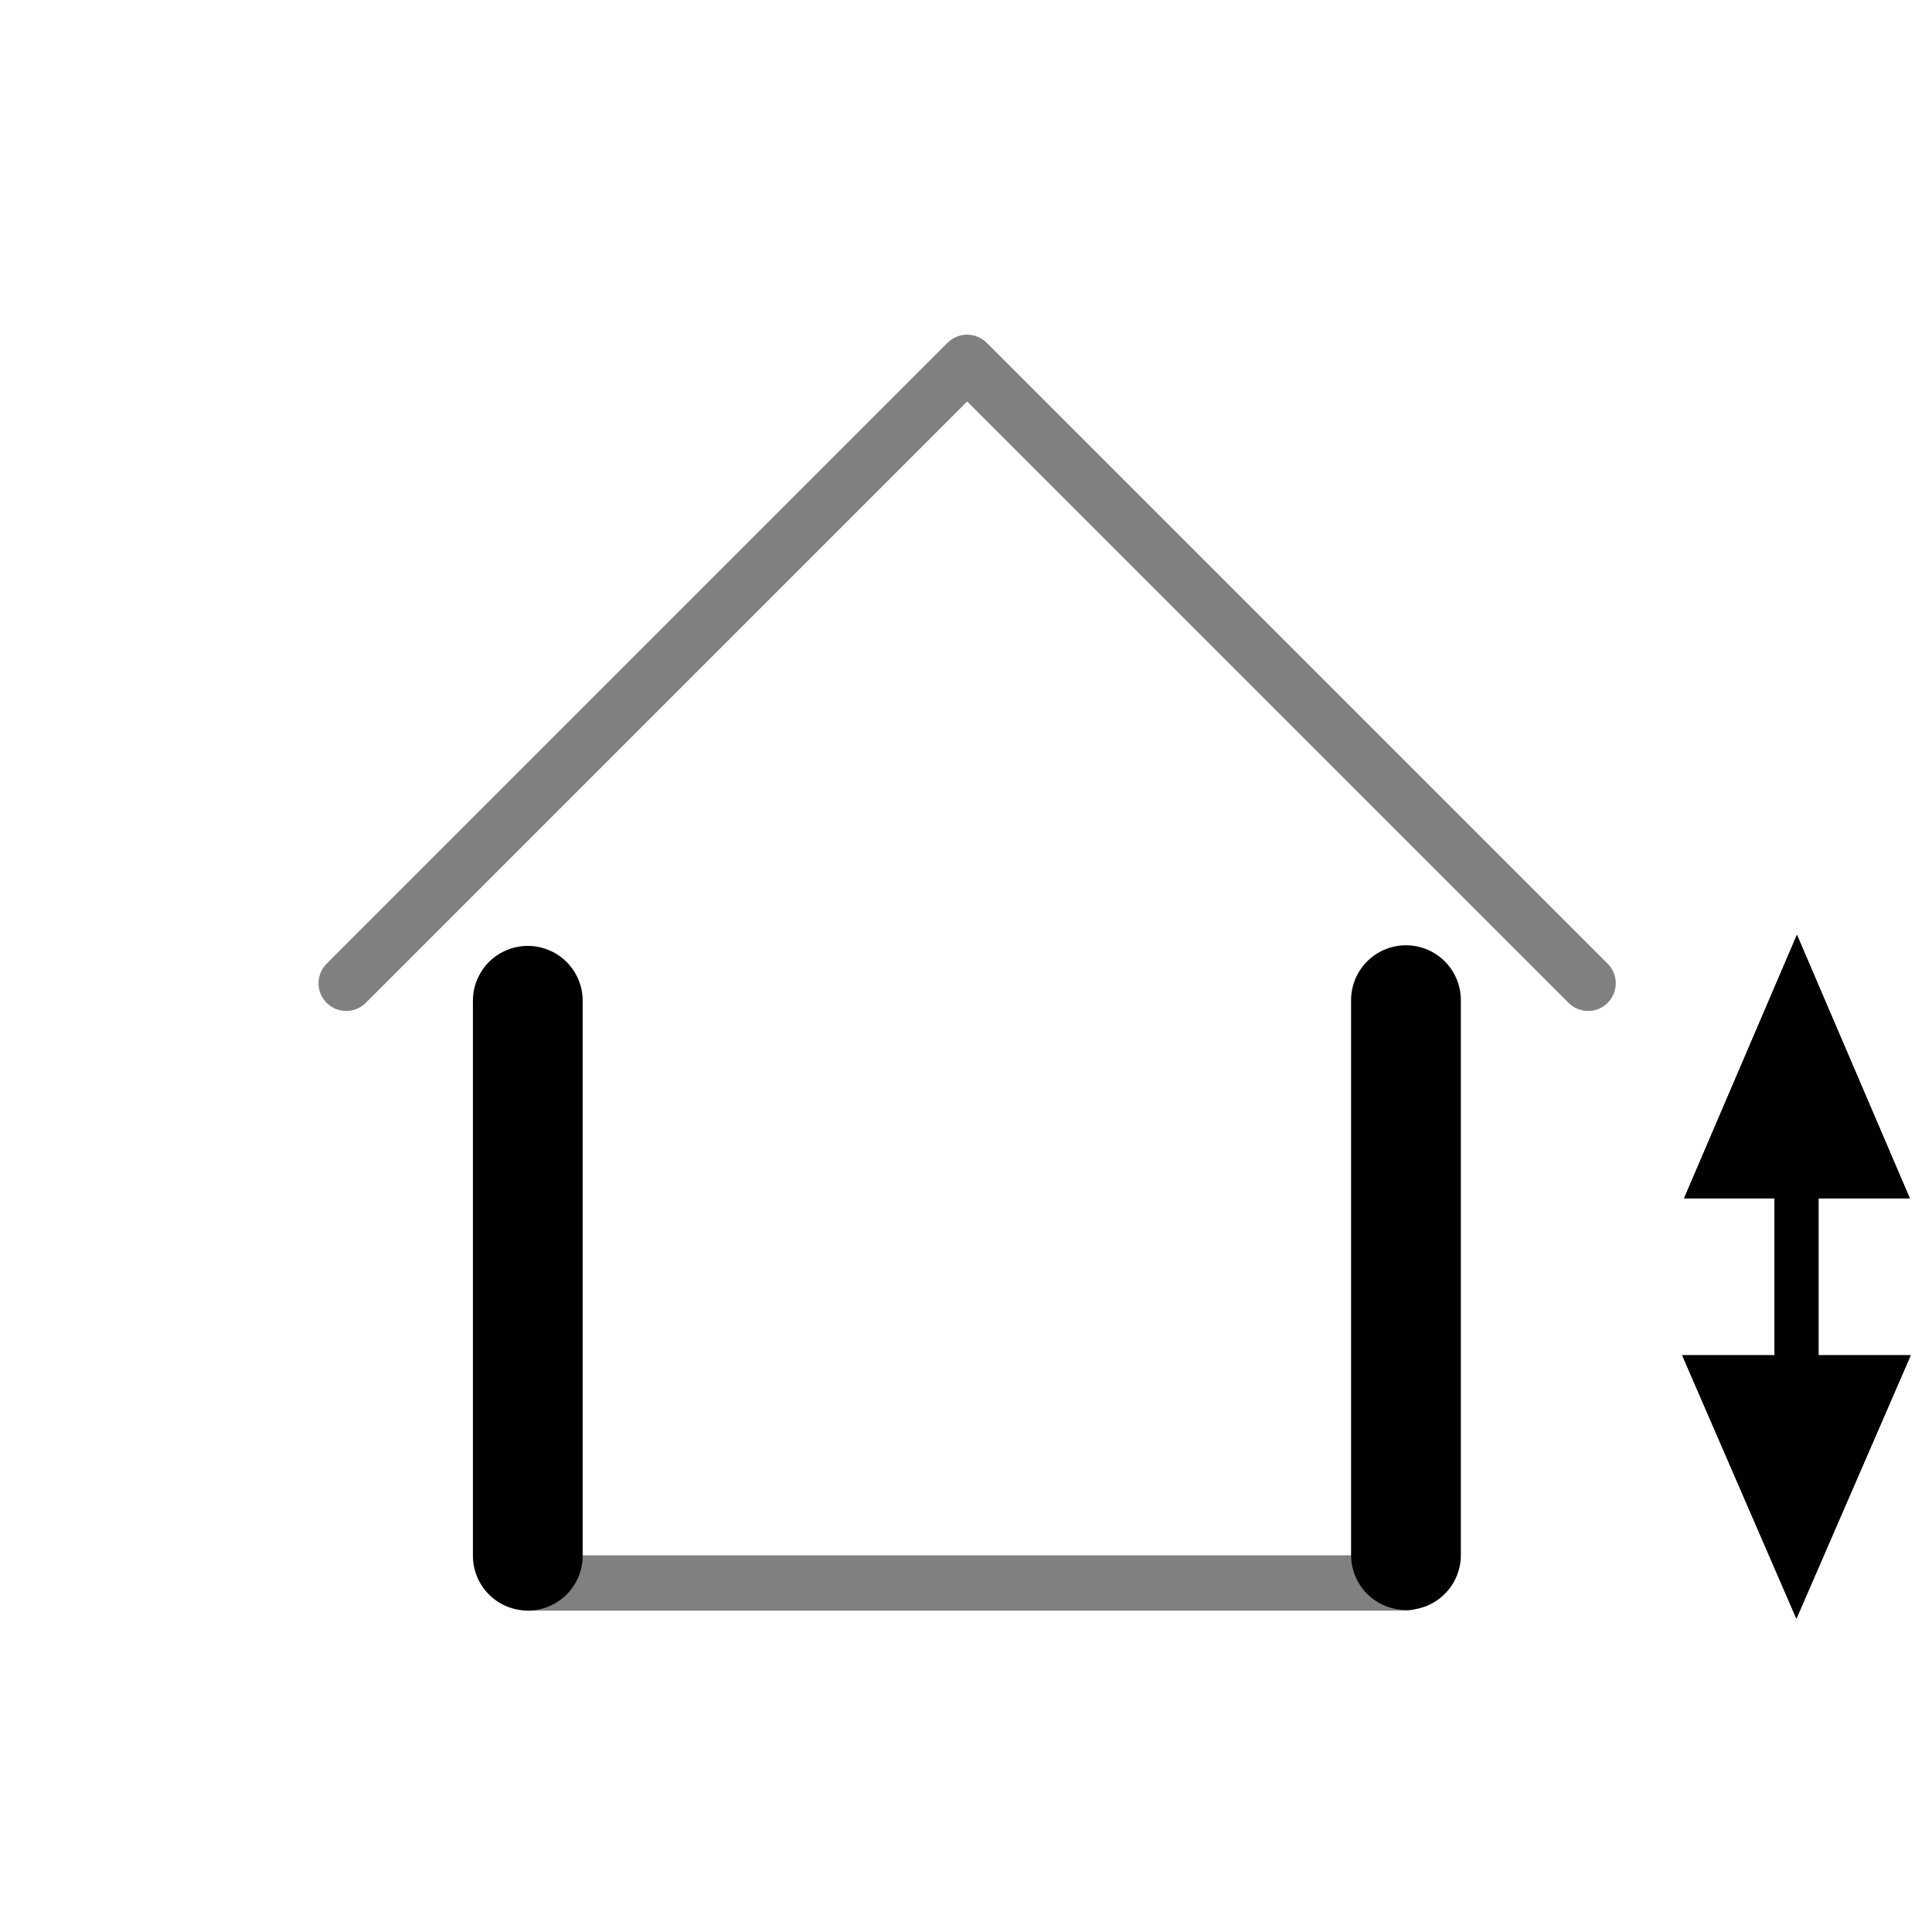 <?xml version="1.0" encoding="UTF-8" standalone="no"?><!DOCTYPE svg PUBLIC "-//W3C//DTD SVG 1.1//EN" "http://www.w3.org/Graphics/SVG/1.1/DTD/svg11.dtd"><svg width="100%" height="100%" viewBox="0 0 22 22" version="1.1" xmlns="http://www.w3.org/2000/svg" xmlns:xlink="http://www.w3.org/1999/xlink" xml:space="preserve" xmlns:serif="http://www.serif.com/" style="fill-rule:evenodd;clip-rule:evenodd;stroke-linecap:round;stroke-linejoin:round;stroke-miterlimit:10;"><g id="pefc_nl40"></g><rect id="seitenwandhöhe_Icon_ADS" x="0" y="0" width="22" height="22" style="fill:none;"/><path d="M16.012,18.026l-10,-0" style="fill:none;fill-rule:nonzero;stroke:#808080;stroke-width:0.63px;"/><path d="M16.01,11.389l0,6.319" style="fill:none;fill-rule:nonzero;stroke:#000;stroke-width:1.25px;"/><path d="M6.01,11.396l0,6.319" style="fill:none;fill-rule:nonzero;stroke:#000;stroke-width:1.25px;"/><path d="M3.942,11.197l7.071,-7.071l7.071,7.071" style="fill:none;fill-rule:nonzero;stroke:#808080;stroke-width:0.63px;"/><g><clipPath id="_clip1"><path d="M20.456,18.432l1.302,-3l-2.603,-0l1.301,3Z"/></clipPath><g clip-path="url(#_clip1)"><path d="M20.456,18.432l1.302,-3l-2.603,-0l1.301,3Z" style="fill-rule:nonzero;stroke:#000;stroke-width:2px;stroke-linecap:butt;"/></g><clipPath id="_clip2"><path d="M20.462,10.645l-1.285,3l2.57,-0l-1.285,-3Z"/></clipPath><g clip-path="url(#_clip2)"><path d="M20.462,10.645l-1.285,3l2.57,-0l-1.285,-3Z" style="fill-rule:nonzero;stroke:#000;stroke-width:2px;stroke-linecap:butt;"/></g><path d="M20.207,12.669l-0,3.018l0.501,0l0,-3.018l-0.501,-0Z"/><path d="M20.207,12.669l0.501,-0l0,3.018l-0.501,0l-0,-3.018Z"/></g></svg>